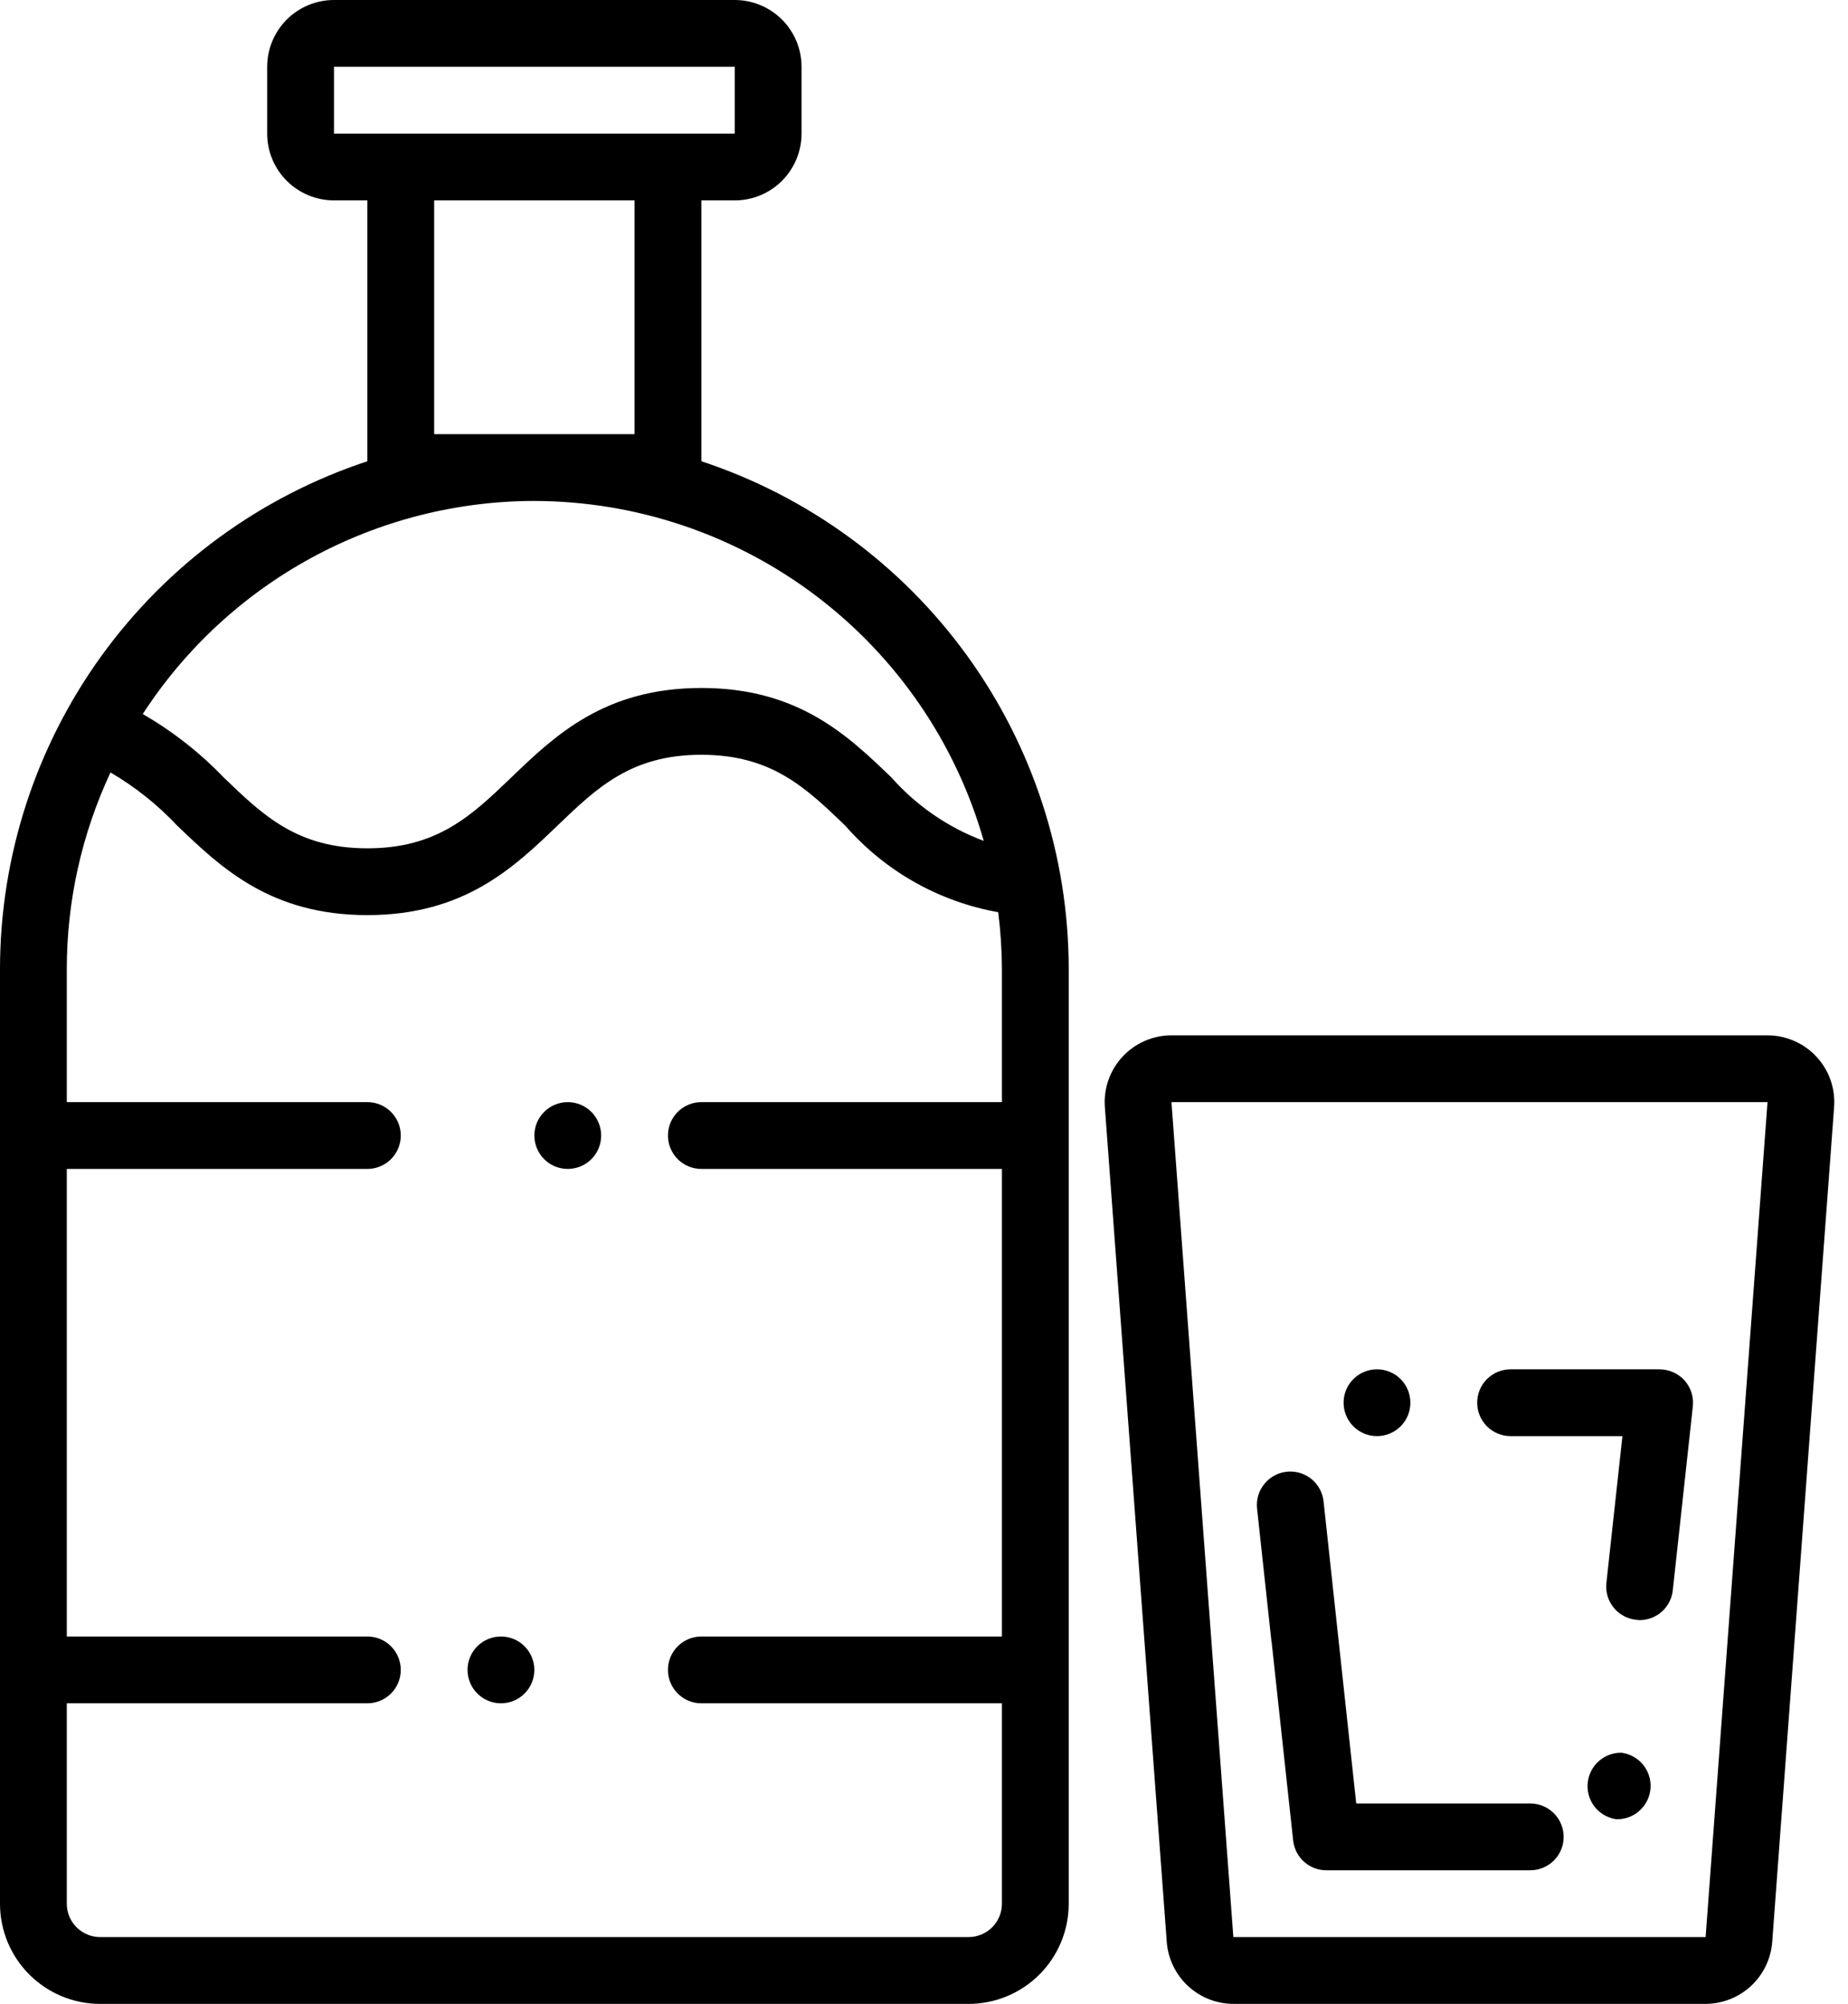 <svg height="90" viewBox="0 0 83 90" width="83" xmlns="http://www.w3.org/2000/svg"><path d="m268 69c-.796 0-1.559.316-2.121.879s-.879 1.326-.879 2.121v3c0 .796.316 1.559.879 2.121s1.326.879 2.121.879h1.5v11.716c-4.795 1.583-8.97 4.636-11.932 8.726-2.962 4.09-4.56 9.009-4.568 14.059v42c0 1.194.474 2.338 1.318 3.182s1.988 1.318 3.182 1.318h39c1.194 0 2.338-.474 3.182-1.318s1.318-1.988 1.318-3.182v-42c-.008-5.05-1.606-9.969-4.568-14.059s-7.137-7.143-11.932-8.726v-11.716h1.5c.796 0 1.559-.316 2.121-.879s.879-1.326.879-2.121v-3c0-.796-.316-1.559-.879-2.121s-1.326-.879-2.121-.879zm0 3h18v3h-18zm4.5 6h9v10.5h-9zm4.5 13.5c4.566.008 9.004 1.502 12.646 4.257s6.287 6.619 7.537 11.01c-1.595-.597-3.02-1.575-4.148-2.851-1.96-1.885-4.184-4.017-8.534-4.017s-6.577 2.135-8.537 4.019c-1.779 1.707-3.313 3.182-6.463 3.182s-4.678-1.473-6.451-3.179c-1.072-1.117-2.297-2.077-3.639-2.851 1.902-2.935 4.508-5.347 7.58-7.019 3.072-1.671 6.513-2.549 10.01-2.552zm7.5 11.399c3.15 0 4.681 1.473 6.46 3.179 1.78 2.043 4.205 3.417 6.873 3.891.106.84.162 1.685.167 2.531v6h-13.5c-.398 0-.779.158-1.061.439s-.439.663-.439 1.061.158.779.439 1.061.663.439 1.061.439h13.5v21h-13.5c-.398 0-.779.158-1.061.439s-.439.663-.439 1.061.158.779.439 1.061.663.439 1.061.439h13.5v9c0 .398-.158.779-.439 1.061s-.663.439-1.061.439h-39c-.398 0-.779-.158-1.061-.439s-.439-.663-.439-1.061v-9h13.5c.398 0 .779-.158 1.061-.439s.439-.663.439-1.061-.158-.779-.439-1.061-.663-.439-1.061-.439h-13.5v-21h13.5c.398 0 .779-.158 1.061-.439s.439-.663.439-1.061-.158-.779-.439-1.061-.663-.439-1.061-.439h-13.5v-6c.003-3.044.673-6.05 1.963-8.807 1.112.651 2.125 1.459 3.006 2.399 1.959 1.875 4.181 4.008 8.531 4.008s6.577-2.135 8.537-4.019c1.779-1.707 3.313-3.182 6.463-3.182zm21.114 12.601c-.412 0-.82.085-1.198.25-.378.165-.718.406-.999.708-.281.302-.496.659-.633 1.048-.137.389-.192.802-.161 1.214l2.78 37.5c.058.755.398 1.46.952 1.975s1.282.803 2.039.805h21.211c.757-.003 1.485-.29 2.039-.805s.894-1.22.952-1.975l2.78-37.5c.03-.411-.025-.824-.161-1.214-.137-.389-.352-.746-.633-1.048-.281-.302-.621-.542-.999-.707s-.786-.25-1.198-.251zm-27.114 3c-.398 0-.779.158-1.061.439s-.439.663-.439 1.061.158.779.439 1.061.663.439 1.061.439.779-.158 1.061-.439.439-.663.439-1.061-.158-.779-.439-1.061-.663-.439-1.061-.439zm27.114 0h26.771l-2.78 37.5h-21.211zm9.231 12c-.398 0-.779.158-1.061.439s-.439.663-.439 1.061.158.779.439 1.061.663.439 1.061.439.779-.158 1.061-.439.439-.663.439-1.061-.158-.779-.439-1.061-.663-.439-1.061-.439zm6 0c-.398 0-.779.158-1.061.439s-.439.663-.439 1.061.158.779.439 1.061.663.439 1.061.439h5.024l-.721 6.601c-.021.196-.003.394.053.583.056.189.149.365.273.518s.277.28.45.374.363.153.559.173c.045 0 .104.015.164.015.371-.002.728-.141 1.002-.39.274-.249.447-.592.483-.96l.899-8.25c.022-.21.001-.423-.064-.624s-.171-.387-.311-.545c-.143-.156-.317-.28-.511-.365s-.403-.13-.614-.13zm-9.952 4.591c-.213.009-.421.062-.612.158-.191.096-.358.23-.493.396-.126.154-.22.331-.277.522-.056.191-.074.391-.052.588l.645 5.956c.012.028.017.058.015.088l.961 8.865c.041.369.216.709.493.956.277.247.636.382 1.007.38h9.149c.398 0 .779-.158 1.061-.439s.439-.663.439-1.061-.158-.779-.439-1.061-.663-.439-1.061-.439h-7.816l-1.468-13.576c-.042-.378-.226-.725-.514-.972-.288-.247-.659-.376-1.039-.361zm-35.394 7.409c-.398 0-.779.158-1.061.439s-.439.663-.439 1.061.158.779.439 1.061.663.439 1.061.439.779-.158 1.061-.439.439-.663.439-1.061-.158-.779-.439-1.061-.663-.439-1.061-.439zm50.341 5.221c-.376-.01-.741.122-1.024.369-.283.247-.463.591-.505.965s.058.749.28 1.052c.222.303.549.512.918.585.054.012.109.017.164.015.377-.01.736-.161 1.006-.423s.432-.617.453-.993c.021-.376-.1-.746-.34-1.037-.239-.291-.579-.481-.953-.532z" transform="translate(-253 -69)"/></svg>